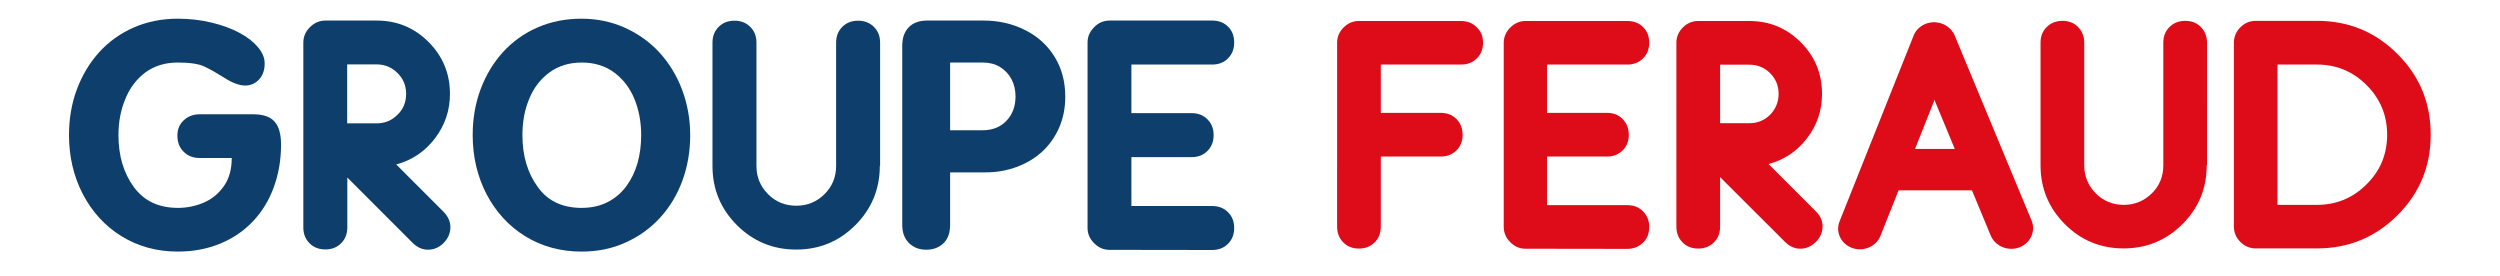 <svg xmlns="http://www.w3.org/2000/svg" xmlns:xlink="http://www.w3.org/1999/xlink" id="Calque_1" x="0px" y="0px" viewBox="0 0 1739 192" style="enable-background:new 0 0 1739 192;" xml:space="preserve"><style type="text/css">	.st0{fill:#DD0C18;}	.st1{fill:#0E3F6C;}</style><g>	<g>		<path class="st0" d="M1031.6,29.7c0,4.4-1.4,8.1-4.3,10.9c-2.8,2.8-6.5,4.3-10.9,4.3h-55.9v33.6h41.7c4.4,0,8.1,1.4,10.9,4.3   c2.8,2.8,4.3,6.5,4.3,10.9s-1.4,8.1-4.3,10.9c-2.8,2.8-6.5,4.3-10.9,4.3h-41.7v48.8c0,4.4-1.4,8.1-4.3,10.9   c-2.8,2.8-6.5,4.3-10.9,4.3c-4.4,0-8.1-1.4-10.9-4.3c-2.8-2.8-4.3-6.5-4.3-10.9V29.7c0-4,1.5-7.6,4.5-10.6c3-3,6.6-4.5,10.6-4.5   h71c4.4,0,8.1,1.4,10.9,4.3C1030.2,21.7,1031.6,25.3,1031.6,29.7z"></path>		<path class="st0" d="M1147.2,29.7c0,4.4-1.4,8.1-4.3,10.9c-2.8,2.8-6.5,4.3-10.9,4.3h-55.9v33.6h41.7c4.4,0,8.1,1.4,10.9,4.3   c2.8,2.8,4.3,6.5,4.3,10.9s-1.4,8.1-4.3,10.9c-2.8,2.8-6.5,4.3-10.9,4.3h-41.7v33.8h55.9c4.4,0,8.1,1.4,10.9,4.3   c2.8,2.8,4.3,6.5,4.3,10.9c0,4.4-1.4,8.1-4.3,10.9c-2.9,2.8-6.5,4.3-10.9,4.3l-70.9-0.1c-4,0-7.6-1.5-10.6-4.6   c-3-3-4.5-6.6-4.5-10.6v-128c0-4,1.5-7.6,4.5-10.6c3-3,6.6-4.6,10.6-4.6h71c4.4,0,8.1,1.4,10.9,4.3   C1145.8,21.7,1147.2,25.3,1147.2,29.7z"></path>		<path class="st0" d="M1267.8,157.5c0,4.1-1.6,7.7-4.7,10.8c-3.1,3.1-6.7,4.7-10.8,4.7c-3.9,0-7.5-1.6-10.6-4.7l-45.2-45.1v34.5   c0,4.4-1.4,8.1-4.3,10.9c-2.8,2.8-6.5,4.3-10.9,4.3c-4.4,0-8.1-1.4-10.9-4.3c-2.8-2.8-4.3-6.5-4.3-10.9V29.7c0-4,1.5-7.6,4.5-10.6   c3-3,6.6-4.5,10.6-4.5h35.5c14.1,0,26,4.9,35.9,14.8s14.8,21.8,14.8,35.9c0,11.4-3.4,21.7-10.3,30.7c-6.9,9.1-15.8,15.1-26.9,18.1   l32.8,32.8C1266.2,150,1267.8,153.6,1267.8,157.5z M1237.2,65.3c0-5.7-2-10.5-5.9-14.4c-3.9-3.9-8.8-5.9-14.4-5.9h-20.4v40.7h20.4   c5.7,0,10.5-2,14.4-5.9C1235.2,75.8,1237.2,70.9,1237.2,65.3z"></path>		<path class="st0" d="M1535,115c0,16-5.6,29.7-16.9,40.9c-11.2,11.2-24.9,16.9-40.9,16.9c-16,0-29.7-5.6-40.9-16.9   c-11.2-11.2-16.9-24.9-16.9-40.9V29.7c0-4.4,1.4-8.1,4.3-10.9c2.8-2.8,6.5-4.3,10.9-4.3s8.1,1.4,10.9,4.3   c2.8,2.8,4.3,6.5,4.3,10.9V115c0,7.6,2.7,14.1,8,19.5c5.3,5.3,11.8,8,19.5,8c7.6,0,14.1-2.7,19.5-8s8-11.8,8-19.5V29.7   c0-4.4,1.4-8.1,4.3-10.9c2.8-2.8,6.5-4.3,10.9-4.3c4.4,0,8.1,1.4,10.9,4.3s4.3,6.5,4.3,10.9V115z"></path>		<path class="st0" d="M1690.8,93.7c0,22-7.7,40.7-23.1,56c-15.4,15.4-34.1,23.1-56,23.1h-42.6c-4.1,0-7.7-1.5-10.7-4.5   c-3-3-4.5-6.6-4.5-10.7V29.7c0-4.1,1.5-7.7,4.5-10.7c3-3,6.6-4.5,10.7-4.5h42.6c22,0,40.7,7.7,56,23.1   C1683.2,53,1690.8,71.7,1690.8,93.7z M1660.5,93.7c0-13.5-4.8-25-14.3-34.5c-9.5-9.5-21-14.3-34.5-14.3h-27.5v97.6h27.5   c13.5,0,25-4.8,34.5-14.3C1655.8,118.7,1660.5,107.2,1660.5,93.7z"></path>		<path class="st0" d="M1388.4,118L1388.4,118c0-7.9-6.5-14.4-14.4-14.4h-57.3c-7.9,0-14.4,6.5-14.4,14.4v0   c0,7.9,6.5,14.4,14.4,14.4h57.3C1382,132.4,1388.4,125.9,1388.4,118z"></path>		<path class="st0" d="M1288.4,172.5L1288.4,172.5c-7.8-2.8-11.8-11.1-8.8-18.5l51.5-129.2c2.9-7.4,11.7-11.2,19.5-8.4v0   c7.8,2.8,11.8,11.1,8.8,18.5L1308,164.2C1305,171.5,1296.2,175.3,1288.4,172.5z"></path>		<path class="st0" d="M1404.6,172.1L1404.6,172.1c7.8-2.9,11.6-11.3,8.6-18.6L1359.8,25c-3.1-7.4-11.9-11-19.7-8.1v0   c-7.8,2.9-11.6,11.3-8.6,18.6l53.3,128.5C1388,171.3,1396.8,175,1404.6,172.1z"></path>	</g>	<path class="st1" d="M313.3,158.1c0,4.1-1.6,7.7-4.7,10.9c-3.1,3.1-6.8,4.7-10.9,4.7c-3.9,0-7.5-1.6-10.7-4.8l-45.4-45.4v34.7  c0,4.4-1.4,8.1-4.3,11c-2.9,2.9-6.5,4.3-11,4.3c-4.4,0-8.1-1.4-11-4.3c-2.9-2.9-4.3-6.5-4.3-11V29.6c0-4.1,1.5-7.6,4.6-10.7  c3-3,6.6-4.6,10.7-4.6h35.7c14.2,0,26.2,5,36.1,14.9S313,51.2,313,65.3c0,11.5-3.5,21.8-10.4,30.9c-6.9,9.1-15.9,15.2-27,18.2  l33,33C311.7,150.6,313.3,154.1,313.3,158.1z M282.5,65.3c0-5.7-2-10.6-6-14.5c-4-4-8.8-6-14.5-6h-20.5v41h20.5  c5.7,0,10.6-2,14.5-6C280.6,75.9,282.5,71,282.5,65.3z"></path>	<path class="st1" d="M612,115.4c0,16.1-5.7,29.9-17,41.2c-11.3,11.3-25,17-41.2,17c-16.1,0-29.9-5.7-41.2-17  c-11.3-11.3-17-25-17-41.2V29.7c0-4.4,1.4-8.1,4.3-11c2.9-2.9,6.5-4.3,11-4.3s8.1,1.4,11,4.3c2.9,2.9,4.3,6.5,4.3,11v85.8  c0,7.7,2.7,14.2,8.1,19.6c5.4,5.4,11.9,8,19.6,8c7.7,0,14.2-2.7,19.6-8c5.4-5.4,8.1-11.9,8.1-19.6V29.7c0-4.4,1.4-8.1,4.3-11  c2.9-2.9,6.5-4.3,11-4.3c4.4,0,8.1,1.4,11,4.3c2.9,2.9,4.3,6.5,4.3,11V115.4z"></path>	<path class="st1" d="M858.5,29.6c0,4.4-1.4,8.1-4.3,11c-2.9,2.9-6.5,4.3-11,4.3H787v33.8h41.9c4.4,0,8.1,1.4,11,4.3  c2.9,2.9,4.3,6.5,4.3,11c0,4.4-1.4,8.1-4.3,11c-2.9,2.9-6.5,4.3-11,4.3H787v34h56.2c4.4,0,8.1,1.4,11,4.3c2.9,2.9,4.3,6.5,4.3,11  c0,4.4-1.4,8.1-4.3,11c-2.9,2.9-6.6,4.3-11,4.3l-71.4-0.1c-4.1,0-7.6-1.5-10.7-4.6c-3.1-3.1-4.6-6.6-4.6-10.7V29.6  c0-4.1,1.5-7.6,4.6-10.7c3-3.1,6.6-4.6,10.7-4.6h71.5c4.4,0,8.1,1.4,11,4.3S858.5,25.2,858.5,29.6z"></path>	<g>		<path class="st1" d="M138.8,79.5h37.4c6.9,0,11.8,1.7,14.8,5.1c3,3.4,4.5,8.7,4.5,16c0,10.6-1.7,20.4-5,29.5   c-3.3,9.1-8.1,17-14.4,23.7c-6.3,6.7-13.9,11.9-22.8,15.6s-18.8,5.6-29.6,5.6c-14.6,0-27.7-3.6-39.2-10.7   c-11.5-7.1-20.4-16.9-26.9-29.3c-6.4-12.4-9.6-26.1-9.6-41c0-11.4,1.8-22,5.5-31.9s8.9-18.5,15.6-25.9c6.8-7.4,14.8-13.1,24-17.1   c9.2-4,19.4-6.1,30.5-6.1c8.2,0,16,0.9,23.5,2.7c7.5,1.8,14,4.2,19.4,7.1c5.5,2.9,9.8,6.3,12.9,10c3.2,3.7,4.7,7.5,4.7,11.3   c0,4.7-1.3,8.4-3.9,11.2c-2.6,2.8-5.9,4.2-9.7,4.2c-4,0-8.8-1.8-14.3-5.3c-5.6-3.5-10.3-6.2-14.2-8c-3.9-1.8-10.1-2.7-18.4-2.7   c-8.7,0-16.2,2.3-22.5,6.9C95,55,90.3,61.1,87.2,68.8C84,76.4,82.4,84.8,82.4,94c0,14.4,3.6,26.4,10.7,36.1   c7.1,9.7,17.3,14.5,30.7,14.5c6.2,0,12.1-1.2,17.8-3.6c5.7-2.4,10.4-6.2,14.1-11.5c3.7-5.2,5.5-11.7,5.5-19.6h-22.3   c-4.5,0-8.2-1.4-11.1-4.3c-2.9-2.8-4.4-6.6-4.4-11.2c0-4.5,1.5-8.1,4.5-10.8C130.8,80.9,134.5,79.5,138.8,79.5z"></path>	</g>	<g>		<path class="st1" d="M404.5,175c-14.6,0-27.7-3.6-39.2-10.7c-11.5-7.1-20.4-16.9-26.9-29.3c-6.4-12.4-9.6-26.1-9.6-41   c0-11.4,1.8-22,5.5-31.9s8.9-18.5,15.6-25.9c6.8-7.4,14.8-13.1,24-17.1c9.2-4,19.4-6.1,30.5-6.1c10.9,0,21,2.1,30.3,6.3   s17.4,10,24.1,17.3c6.7,7.4,12,16,15.7,25.9c3.7,9.9,5.6,20.4,5.6,31.5c0,11.2-1.8,21.8-5.4,31.6c-3.6,9.8-8.8,18.5-15.6,25.9   c-6.8,7.4-14.9,13.2-24.2,17.3C425.7,173,415.5,175,404.5,175z M404.6,144.6c6.7,0,12.7-1.3,18-4c5.2-2.6,9.6-6.4,13.1-11.1   c3.5-4.8,6.1-10.2,7.8-16.2c1.7-6.1,2.5-12.5,2.5-19.3c0-9.2-1.6-17.6-4.7-25.2c-3.2-7.7-7.9-13.8-14.1-18.4   c-6.3-4.6-13.8-6.9-22.5-6.9s-16.3,2.3-22.5,6.9c-6.3,4.6-11,10.8-14.1,18.4c-3.2,7.7-4.7,16.1-4.7,25.2   c0,14.4,3.6,26.4,10.7,36.1C381,139.8,391.2,144.6,404.6,144.6z"></path>	</g>	<g>		<path class="st1" d="M627.6,156.4V31.7c0-5.3,1.5-9.6,4.5-12.7c3-3.1,7.3-4.7,12.8-4.7h39.2c10.6,0,20.3,2.2,29.1,6.7   c8.8,4.4,15.6,10.7,20.5,18.7c4.9,8,7.3,17.2,7.3,27.6c0,8-1.5,15.3-4.4,21.8c-2.9,6.5-6.9,12.1-11.9,16.6   c-5,4.5-10.9,8-17.7,10.5c-6.8,2.5-13.9,3.7-21.4,3.7h-24.7v36.5c0,5.5-1.5,9.8-4.6,12.8c-3.1,3-7.1,4.5-12,4.5   c-4.8,0-8.8-1.5-12-4.6C629.2,166,627.6,161.8,627.6,156.4z M660.9,43.6v47h22.7c6.8,0,12.3-2.2,16.5-6.6c4.2-4.4,6.3-10,6.3-16.9   c0-4.4-0.9-8.4-2.8-12c-1.9-3.6-4.6-6.4-8-8.5s-7.5-3.1-12-3.1H660.9z"></path>	</g></g></svg>